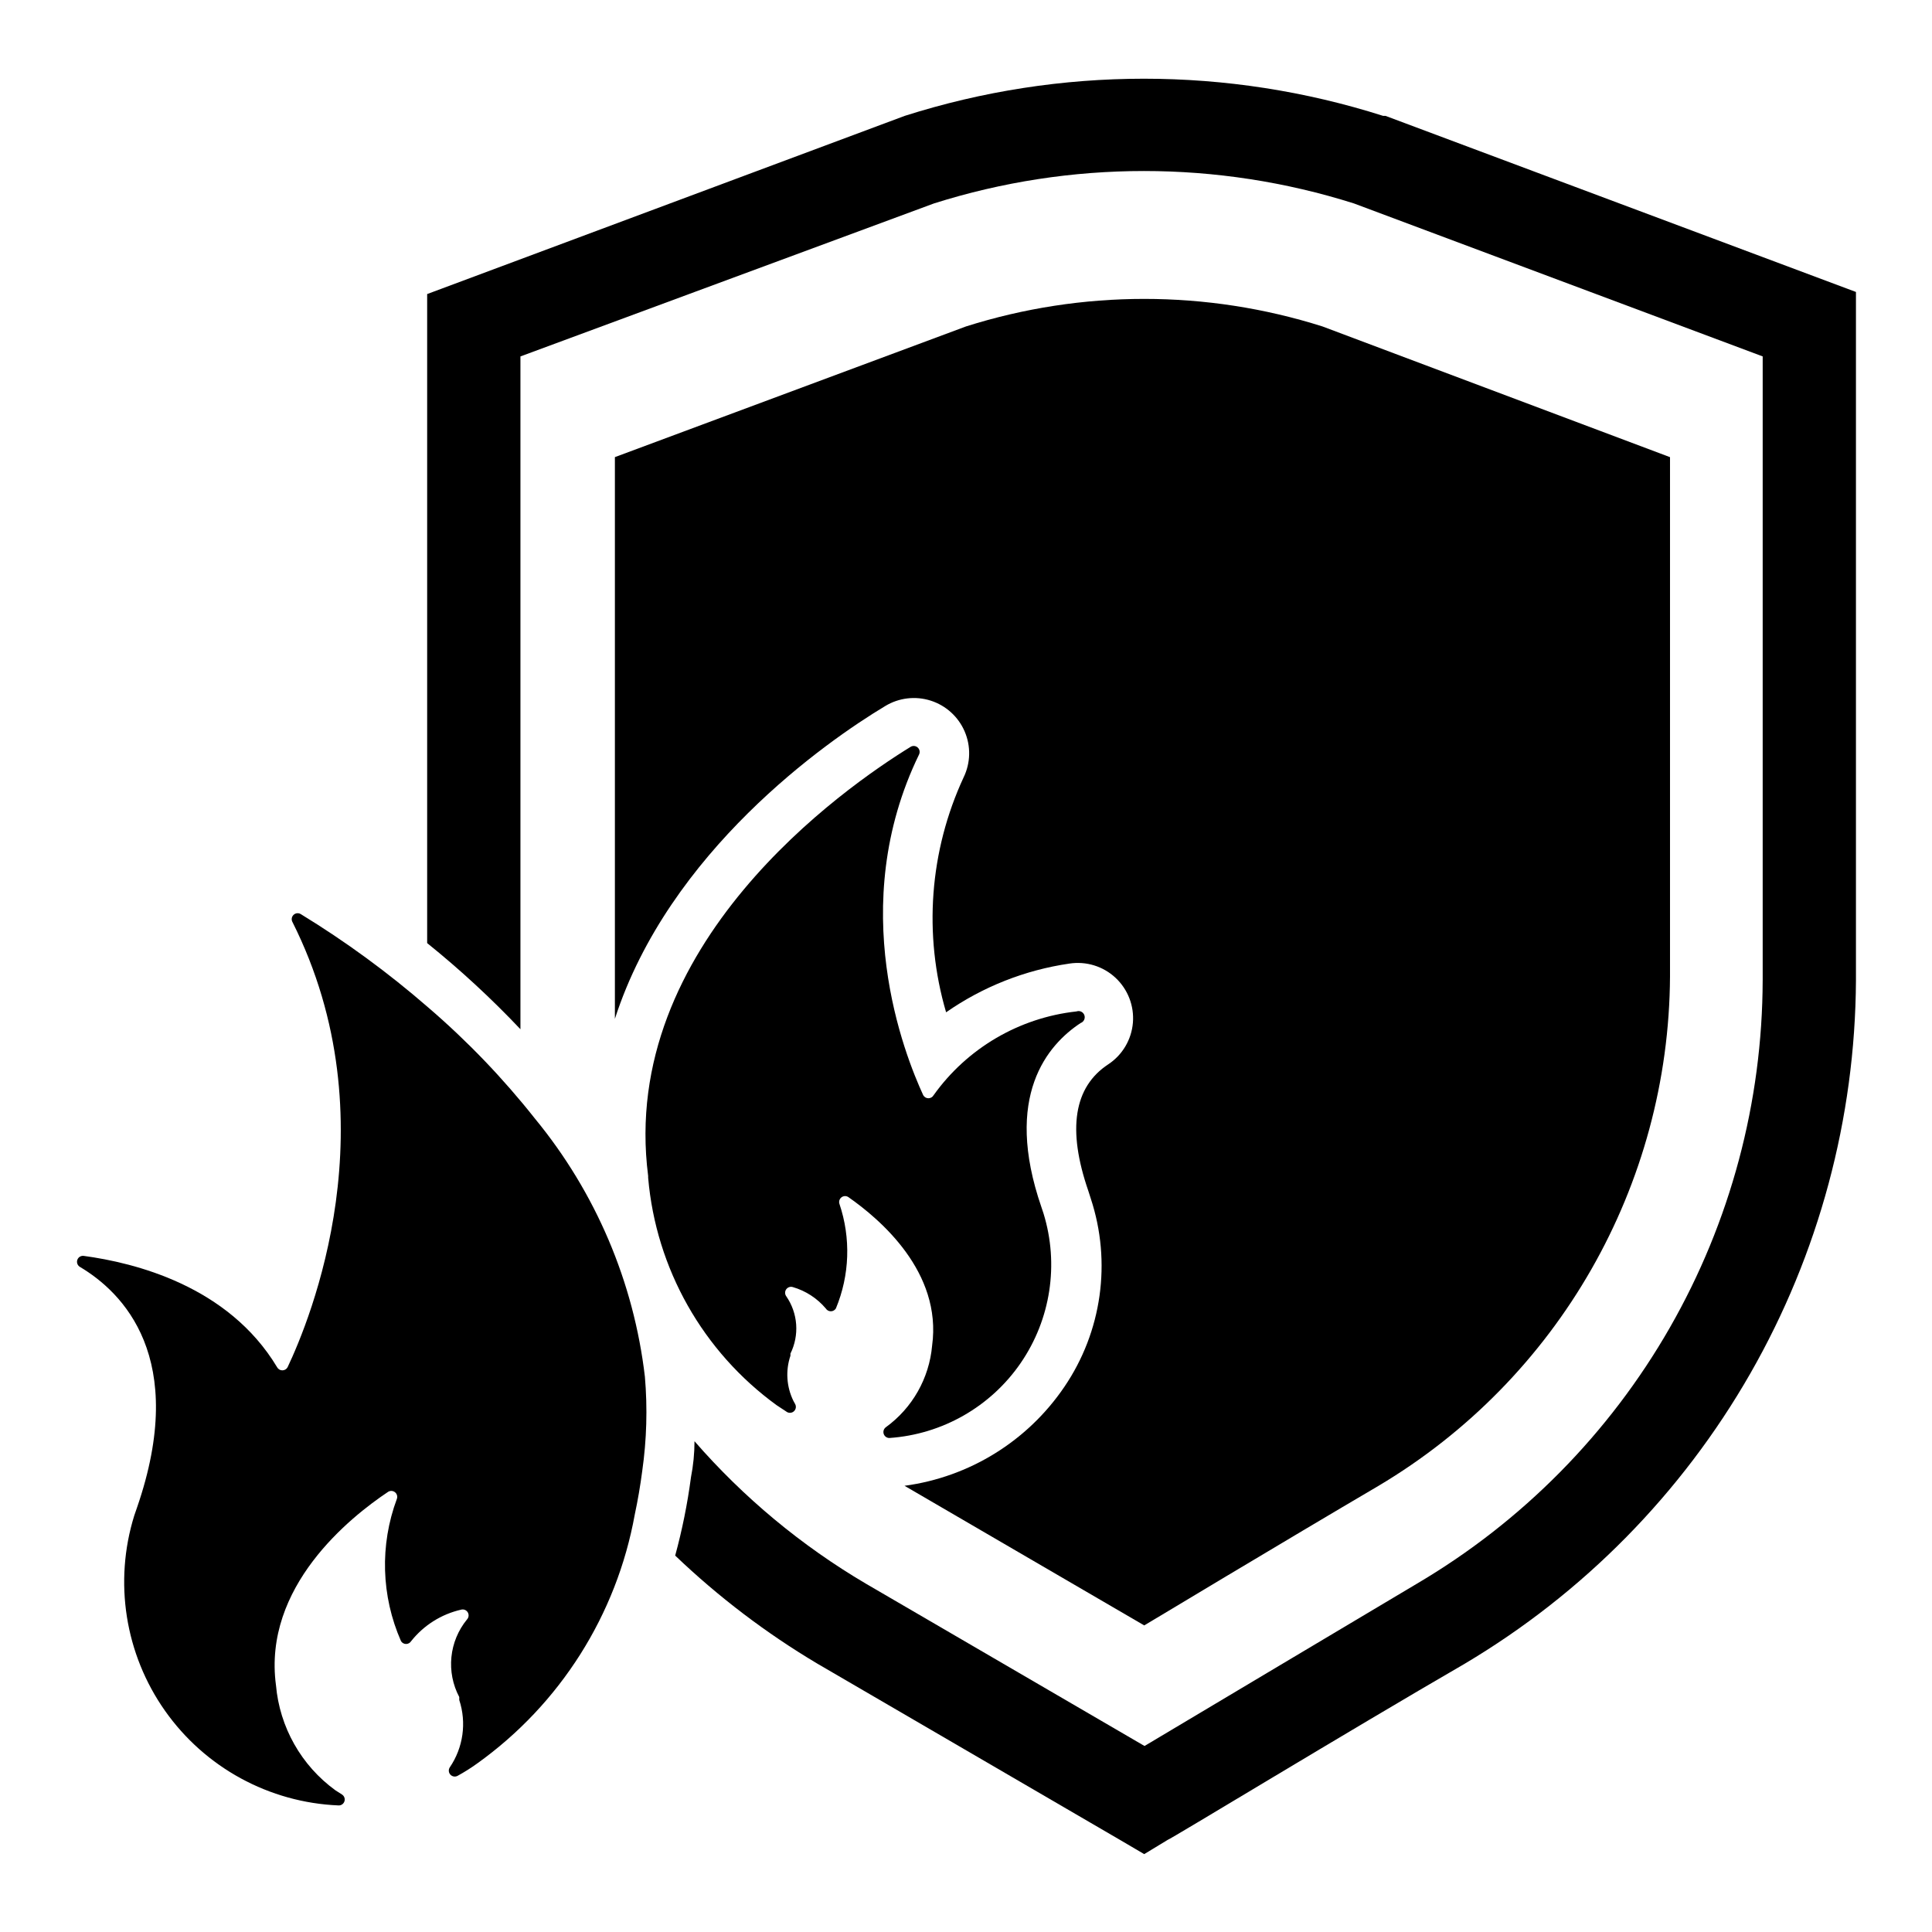 <?xml version="1.0" encoding="UTF-8"?>
<!-- Uploaded to: ICON Repo, www.iconrepo.com, Generator: ICON Repo Mixer Tools -->
<svg fill="#000000" width="800px" height="800px" version="1.1" viewBox="144 144 512 512" xmlns="http://www.w3.org/2000/svg">
 <g>
  <path d="m511.15 174.7h-0.629c-41.23-13.121-85.512-13.121-126.74 0l-126.58 47.23v172c8.746 7.043 17.004 14.668 24.719 22.828v-178.3l109.58-40.543c36.219-11.457 75.094-11.457 111.31 0l108.32 40.539v165.31l-0.004 0.004c-0.07 32.305-8.547 64.031-24.602 92.066-16.051 28.031-39.125 51.402-66.949 67.812-23.617 14.09-58.332 34.715-72.266 43.059l-73.918-43.059c-17.039-10.051-32.352-22.781-45.344-37.707 0 3.203-0.316 6.402-0.945 9.605h0.004c-0.926 6.988-2.32 13.902-4.176 20.703 11.449 10.945 24.098 20.559 37.707 28.656l80.293 46.762 6.297 3.699 6.219-3.777c0.473 0 47.863-28.812 78.719-46.68l0.004-0.004c31.434-18.676 57.496-45.16 75.664-76.887 18.168-31.727 27.816-67.613 28.012-104.17v-182.47z"/>
  <path d="m586.57 265.15v137.6c-0.293 55.43-29.594 106.66-77.227 135-24.402 14.328-62.109 37-62.109 37l-63.527-37c17.203-2.312 32.605-11.848 42.352-26.211 9.965-14.645 12.555-33.09 7.008-49.91l-0.629-1.969c-5.668-16.375-3.856-27.629 5.273-33.613 3.742-2.473 6.144-6.527 6.519-11 0.371-4.473-1.328-8.867-4.609-11.93-3.285-3.059-7.789-4.441-12.223-3.758-11.746 1.707-22.934 6.129-32.672 12.91-6.055-20.629-4.402-42.762 4.644-62.266 1.852-3.82 1.953-8.25 0.281-12.148-1.672-3.902-4.953-6.883-8.992-8.176-4.043-1.293-8.445-0.773-12.07 1.43-15.742 9.445-57.309 38.574-71.637 82.891v-148.86l93.051-34.633c30.734-9.73 63.727-9.73 94.461 0z"/>
  <path d="m314.2 533.82c-0.523 3.988-1.18 7.82-1.969 11.492-4.801 26.621-19.797 50.316-41.801 66.047-1.68 1.207-3.387 2.281-5.117 3.227-0.629 0.371-1.426 0.262-1.934-0.266-0.504-0.523-0.586-1.324-0.191-1.938 3.574-5.242 4.504-11.848 2.519-17.871v-0.789 0.004c-1.719-3.246-2.445-6.93-2.078-10.582 0.363-3.656 1.797-7.121 4.125-9.965 0.488-0.516 0.57-1.293 0.203-1.902-0.367-0.605-1.098-0.891-1.777-0.695-5.231 1.199-9.895 4.141-13.227 8.344-0.289 0.465-0.793 0.746-1.34 0.746-0.543 0-1.051-0.281-1.336-0.746-5.262-11.945-5.656-25.473-1.102-37.707 0.223-0.625 0.035-1.324-0.477-1.746-0.512-0.426-1.234-0.48-1.809-0.145-10.156 6.769-33.219 25.191-29.758 51.246l0.004 0.004c0.965 11.129 6.707 21.293 15.742 27.863l1.73 1.102v0.004c0.605 0.371 0.887 1.105 0.684 1.785-0.203 0.684-0.836 1.145-1.547 1.125-18.398-0.758-35.398-10.023-46.008-25.074-10.609-15.047-13.621-34.172-8.152-51.754l0.707-2.047c13.777-39.832-3.856-57.152-15.113-63.844-0.645-0.383-0.93-1.168-0.68-1.875 0.246-0.707 0.961-1.141 1.703-1.039 13.383 1.812 38.258 7.871 51.246 29.52 0.277 0.504 0.805 0.812 1.379 0.812s1.102-0.309 1.379-0.812c5.824-12.281 27.867-65.18 1.258-118.08v0.004c-0.301-0.621-0.156-1.367 0.348-1.836s1.258-0.555 1.855-0.211c11.957 7.305 23.281 15.598 33.852 24.797 10.344 8.883 19.805 18.742 28.262 29.441 16.07 19.535 26.184 43.281 29.125 68.406 0.711 8.32 0.473 16.691-0.707 24.957z"/>
  <path d="m430.38 415.11c-8.738 5.746-20.547 19.363-10.391 48.805l0.551 1.652v0.004c4.144 13.438 1.922 28.035-6.039 39.633-7.961 11.594-20.785 18.914-34.816 19.879-0.676 0-1.277-0.434-1.492-1.078-0.215-0.641 0.008-1.352 0.547-1.758 7.039-5.098 11.516-12.992 12.281-21.648 2.676-19.523-13.855-33.535-22.199-39.359-0.559-0.371-1.293-0.344-1.824 0.066-0.531 0.406-0.75 1.109-0.535 1.746 3.055 9.043 2.719 18.891-0.945 27.707-0.289 0.465-0.793 0.746-1.34 0.746-0.543 0-1.051-0.281-1.336-0.746-2.293-2.707-5.332-4.68-8.738-5.668-0.652-0.199-1.355 0.039-1.75 0.594s-0.387 1.301 0.016 1.848c1.523 2.203 2.426 4.777 2.621 7.445 0.191 2.672-0.332 5.348-1.516 7.746v0.555c-1.328 3.934-1.047 8.234 0.785 11.965l0.473 0.867v-0.004c0.32 0.613 0.207 1.359-0.281 1.848-0.488 0.484-1.234 0.598-1.844 0.277l-2.754-1.812v0.004c-19.57-14.203-32.008-36.207-34.086-60.301v-0.473c-7.871-61.324 52.035-102.96 69.59-113.75h-0.004c0.598-0.344 1.352-0.258 1.859 0.211 0.504 0.469 0.645 1.215 0.348 1.836-19.602 40.305-3.781 79.664 1.102 90.293 0.277 0.5 0.805 0.812 1.375 0.812 0.574 0 1.102-0.312 1.379-0.812 8.891-12.449 22.66-20.523 37.863-22.199 0.848-0.305 1.781 0.137 2.086 0.984 0.305 0.848-0.137 1.781-0.984 2.086z"/>
 </g>
</svg>